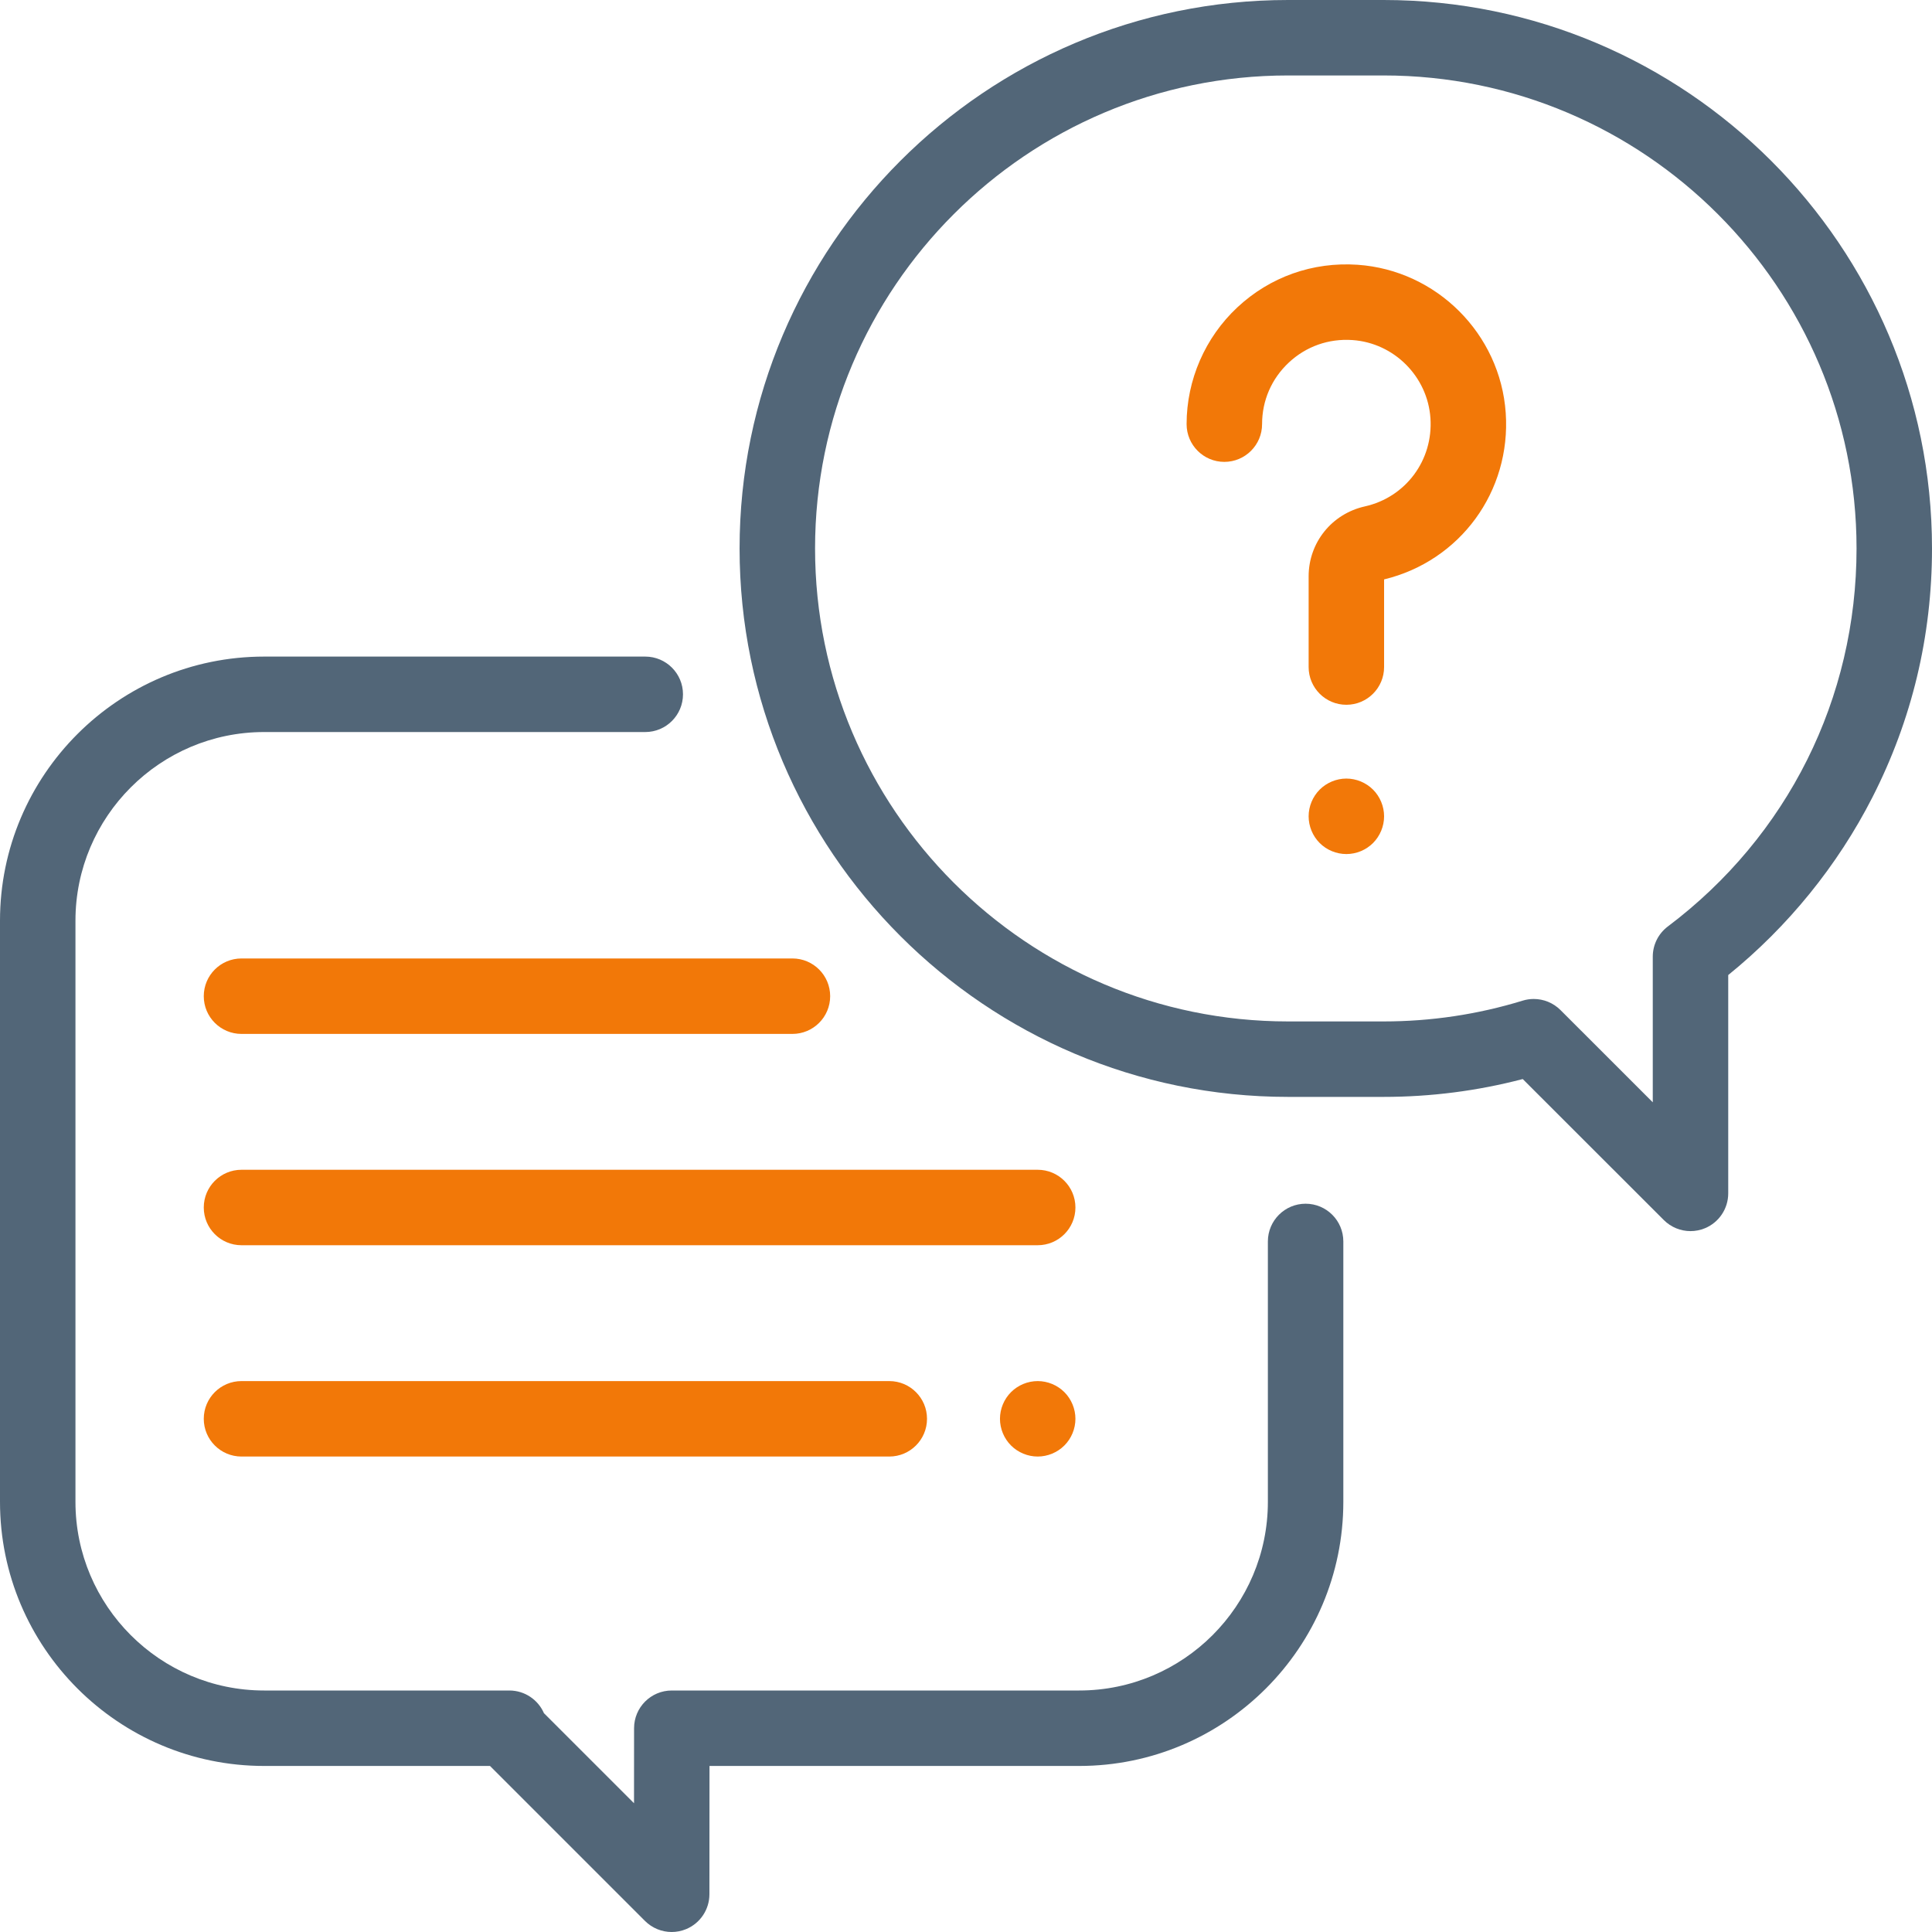 <svg width="72" height="72" viewBox="0 0 72 72" fill="none" xmlns="http://www.w3.org/2000/svg">
<path d="M48.656 44.859C47.88 44.859 47.25 45.489 47.25 46.266V55.969C47.25 59.846 44.096 63 40.219 63H25.036C24.259 63 23.63 63.629 23.63 64.405L23.628 67.201L20.271 63.845C20.054 63.346 19.557 63 18.981 63H9.844C5.967 63 2.812 59.846 2.812 55.969V34.312C2.812 30.436 5.967 27.281 9.844 27.281H24.047C24.823 27.281 25.453 26.652 25.453 25.875C25.453 25.098 24.823 24.469 24.047 24.469H9.844C4.416 24.469 0 28.885 0 34.312V55.969C0 61.397 4.416 65.812 9.844 65.812H18.261L24.037 71.588C24.306 71.857 24.666 72 25.032 72C25.212 72 25.395 71.965 25.569 71.893C26.094 71.676 26.437 71.163 26.438 70.595L26.441 65.812H40.219C45.647 65.812 50.062 61.397 50.062 55.969V46.266C50.062 45.489 49.433 44.859 48.656 44.859Z" fill="#526678"/>
<path d="M51.561 0H48.002C36.731 0 27.562 9.169 27.562 20.439C27.562 31.709 36.731 40.878 48.002 40.878H51.561C53.32 40.878 55.061 40.655 56.748 40.213L62.006 45.468C62.275 45.737 62.634 45.88 63 45.88C63.181 45.88 63.364 45.845 63.538 45.773C64.064 45.555 64.406 45.042 64.406 44.473V36.337C66.632 34.535 68.481 32.258 69.779 29.714C71.253 26.824 72 23.704 72 20.439C72 9.169 62.831 0 51.561 0ZM62.154 34.528C61.801 34.794 61.594 35.21 61.594 35.652V41.08L58.153 37.64C57.885 37.373 57.526 37.229 57.158 37.229C57.02 37.229 56.881 37.249 56.745 37.291C55.072 37.805 53.327 38.066 51.561 38.066H48.002C38.282 38.066 30.375 30.159 30.375 20.439C30.375 10.72 38.282 2.812 48.002 2.812H51.561C61.28 2.812 69.188 10.72 69.188 20.439C69.188 26.026 66.624 31.162 62.154 34.528Z" fill="#526678"/>
<path d="M56.114 15.387C55.911 12.443 53.538 10.07 50.594 9.867C48.925 9.753 47.332 10.316 46.113 11.454C44.911 12.576 44.221 14.162 44.221 15.806C44.221 16.583 44.851 17.213 45.627 17.213C46.404 17.213 47.034 16.583 47.034 15.806C47.034 14.926 47.388 14.111 48.032 13.51C48.675 12.909 49.516 12.612 50.401 12.673C51.951 12.78 53.201 14.03 53.308 15.581C53.416 17.147 52.389 18.531 50.865 18.872C49.631 19.148 48.769 20.221 48.769 21.48V24.859C48.769 25.635 49.398 26.265 50.175 26.265C50.952 26.265 51.581 25.635 51.581 24.859V21.593C54.415 20.908 56.316 18.315 56.114 15.387Z" fill="#F27808"/>
<path d="M51.169 29.427C50.908 29.166 50.545 29.015 50.175 29.015C49.805 29.015 49.442 29.166 49.181 29.427C48.919 29.689 48.769 30.052 48.769 30.421C48.769 30.793 48.919 31.155 49.181 31.417C49.442 31.679 49.805 31.828 50.175 31.828C50.545 31.828 50.908 31.679 51.169 31.417C51.431 31.154 51.581 30.793 51.581 30.421C51.581 30.052 51.431 29.689 51.169 29.427Z" fill="#F27808"/>
<path d="M38.672 43.594H9C8.223 43.594 7.594 44.223 7.594 45C7.594 45.777 8.223 46.406 9 46.406H38.672C39.449 46.406 40.078 45.777 40.078 45C40.078 44.223 39.448 43.594 38.672 43.594Z" fill="#F27808"/>
<path d="M39.666 51.881C39.404 51.619 39.042 51.469 38.672 51.469C38.302 51.469 37.939 51.619 37.678 51.881C37.416 52.142 37.266 52.505 37.266 52.875C37.266 53.245 37.416 53.608 37.678 53.869C37.939 54.131 38.302 54.281 38.672 54.281C39.042 54.281 39.404 54.131 39.666 53.869C39.928 53.608 40.078 53.246 40.078 52.875C40.078 52.505 39.928 52.142 39.666 51.881Z" fill="#F27808"/>
<path d="M33.141 51.469H9C8.223 51.469 7.594 52.098 7.594 52.875C7.594 53.652 8.223 54.281 9 54.281H33.141C33.917 54.281 34.547 53.652 34.547 52.875C34.547 52.098 33.917 51.469 33.141 51.469Z" fill="#F27808"/>
<path d="M29.531 35.719H9C8.223 35.719 7.594 36.348 7.594 37.125C7.594 37.902 8.223 38.531 9 38.531H29.531C30.308 38.531 30.938 37.902 30.938 37.125C30.938 36.348 30.308 35.719 29.531 35.719Z" fill="#F27808"/>
</svg>
